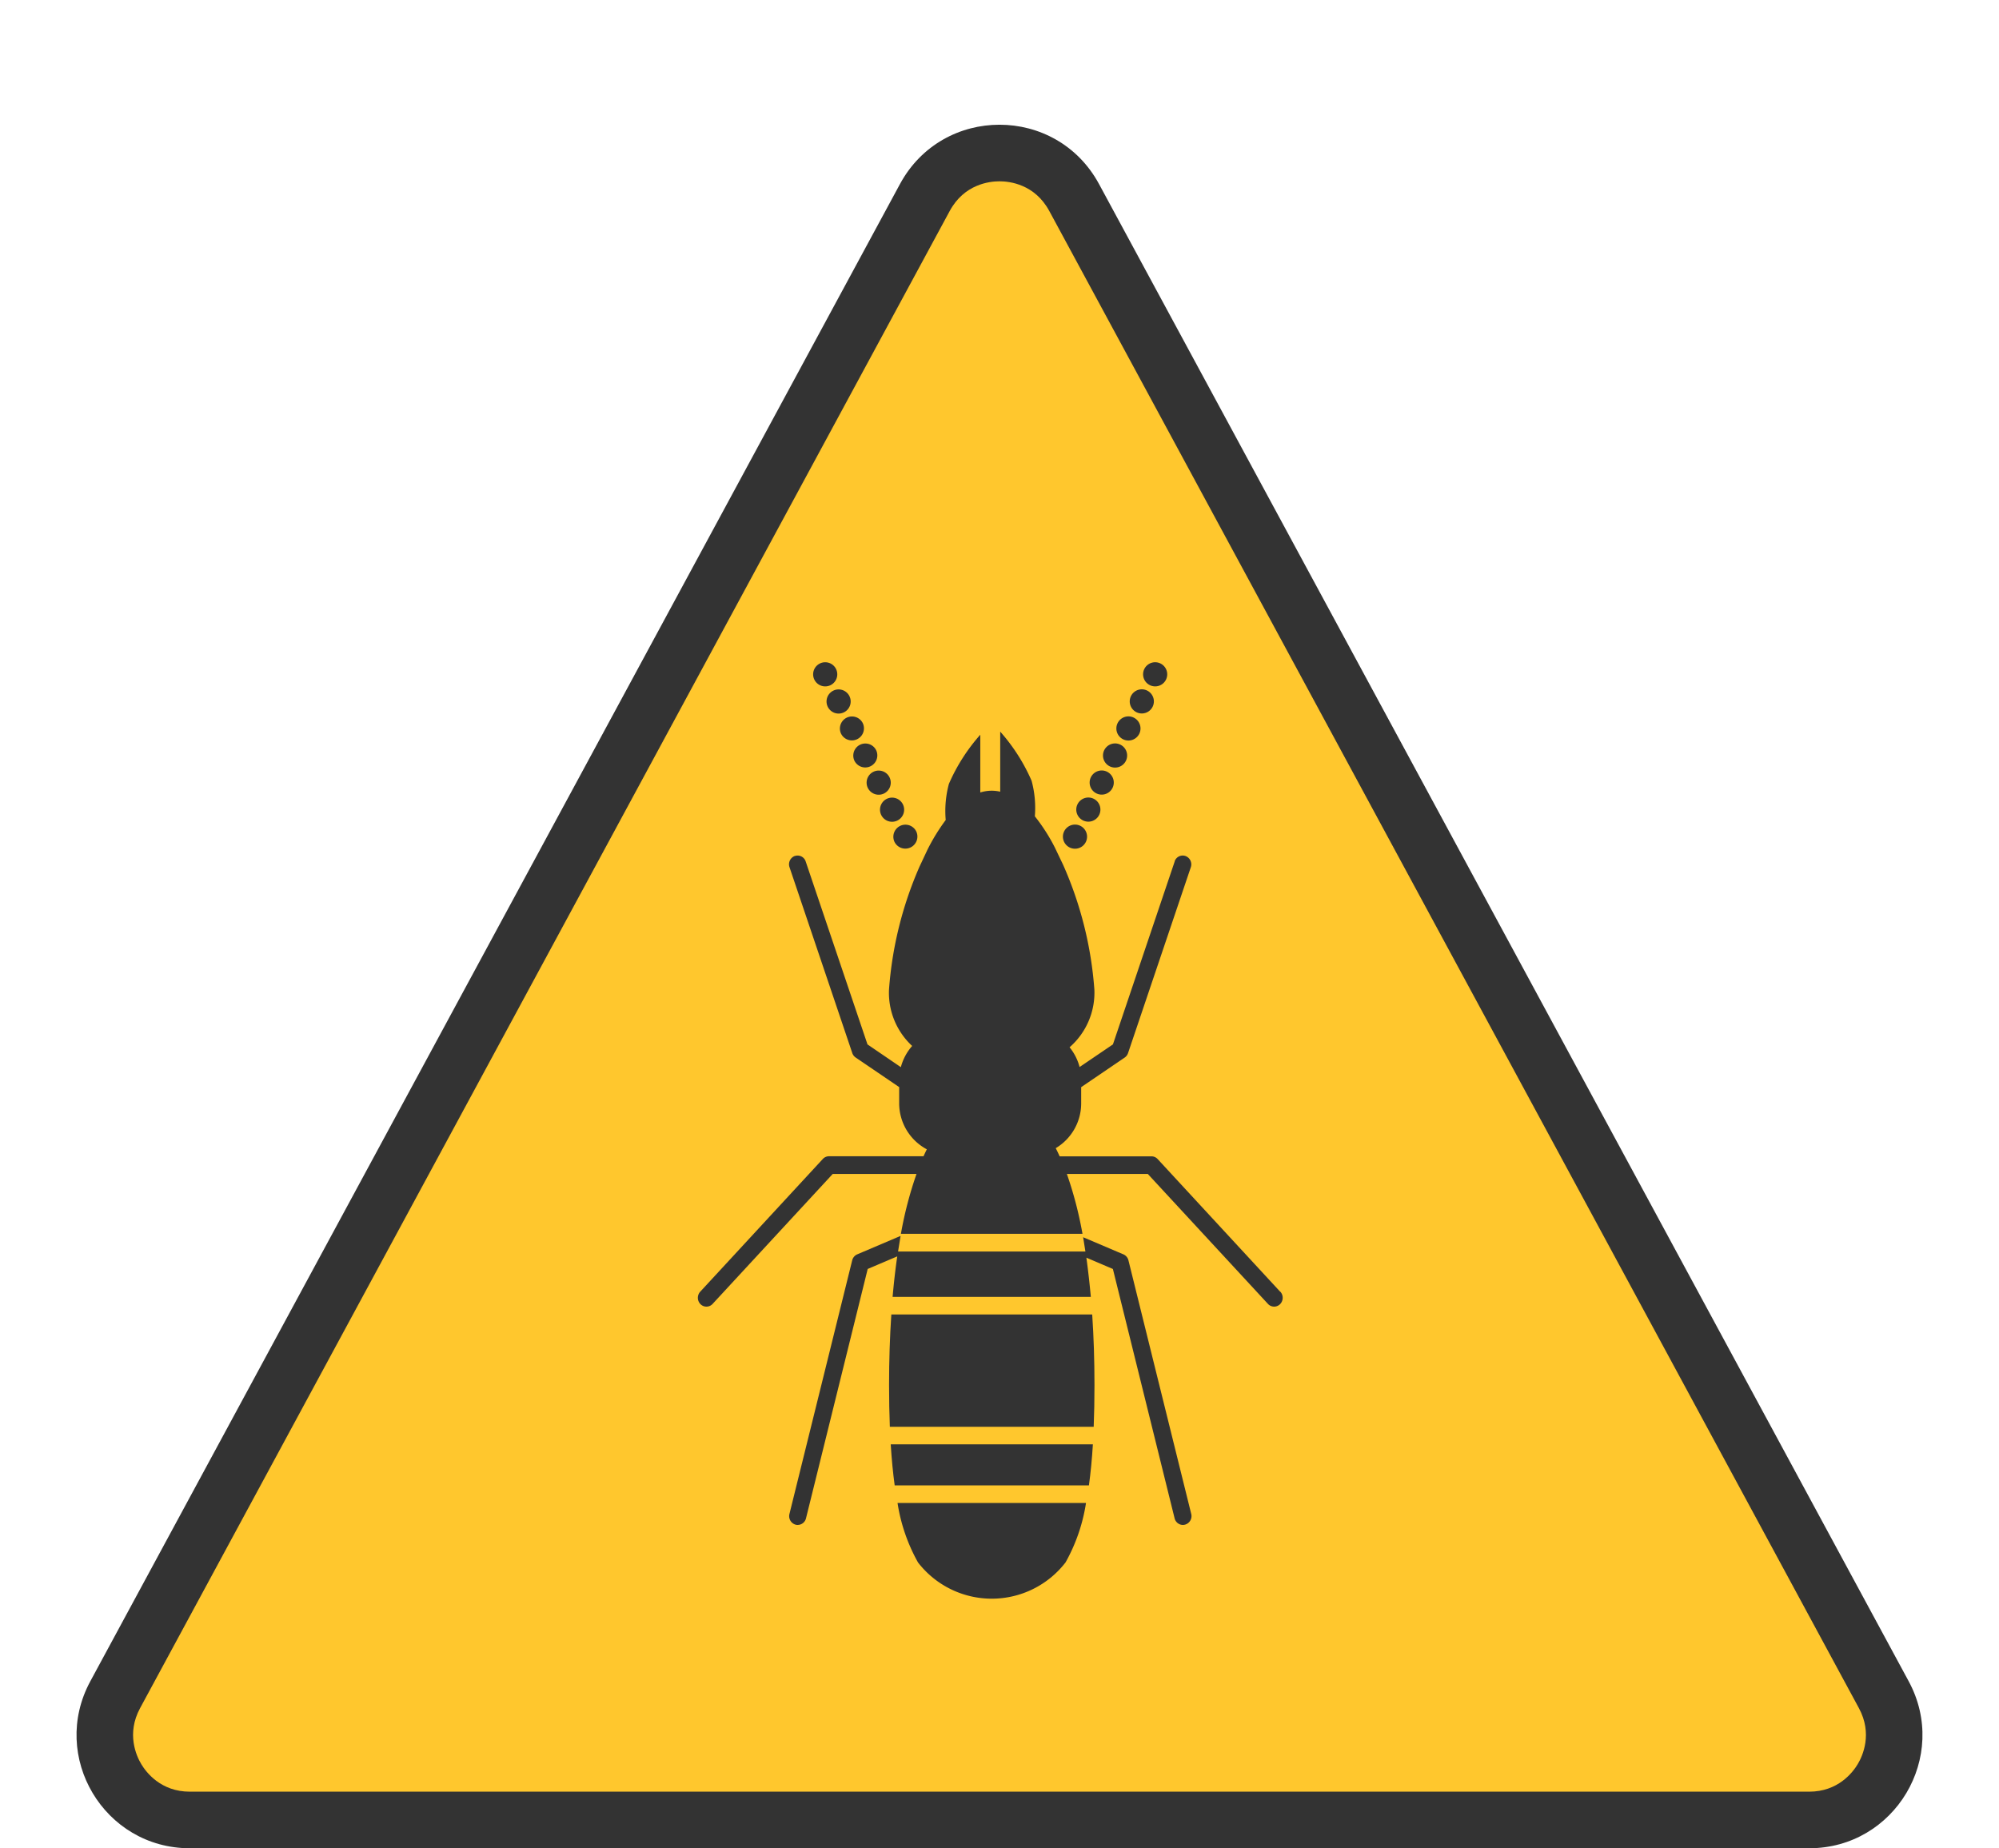 <svg xmlns="http://www.w3.org/2000/svg" xmlns:xlink="http://www.w3.org/1999/xlink" width="106" height="98" viewBox="0 0 106 98">
  <defs>
    <clipPath id="clip-path">
      <rect id="長方形_156" data-name="長方形 156" width="31.012" height="49.653" fill="#333"/>
    </clipPath>
  </defs>
  <g id="グループ_733" data-name="グループ 733" transform="translate(-697 -2756)">
    <g id="多角形_7" data-name="多角形 7" transform="translate(697 2756)" fill="#ffc72d">
      <path d="M 95.934 96.5 L 10.066 96.5 C 8.465 96.5 7.02 95.679 6.201 94.304 C 5.381 92.929 5.346 91.267 6.108 89.859 L 49.042 10.472 C 49.841 8.995 51.32 8.113 53 8.113 C 54.68 8.113 56.159 8.995 56.958 10.472 L 99.892 89.859 C 100.654 91.267 100.619 92.929 99.799 94.304 C 98.98 95.679 97.535 96.5 95.934 96.5 Z" stroke="none"/>
      <path d="M 53 9.613 C 52.462 9.613 51.129 9.766 50.361 11.186 L 7.427 90.573 C 6.696 91.926 7.227 93.096 7.489 93.536 C 7.752 93.976 8.528 95 10.066 95 L 95.934 95 C 97.472 95 98.248 93.976 98.511 93.536 C 98.773 93.096 99.304 91.926 98.573 90.573 L 55.639 11.186 C 54.871 9.766 53.538 9.613 53 9.613 M 53 6.613 C 55.072 6.613 57.143 7.661 58.278 9.759 L 101.211 89.146 C 103.374 93.143 100.479 98 95.934 98 L 10.066 98 C 5.521 98 2.626 93.143 4.789 89.146 L 47.722 9.759 C 48.857 7.661 50.928 6.613 53 6.613 Z" stroke="none" fill="#333"/>
    </g>
    <g id="グループ_256" data-name="グループ 256" transform="translate(734 2791.114)" clip-path="url(#clip-path)">
      <path id="パス_363" data-name="パス 363" d="M354.434,295.093a.64.64,0,0,0,1.148-.566h0a.64.64,0,0,0-1.148.566" transform="translate(-343.999 -285.562)" fill="#333"/>
      <path id="パス_364" data-name="パス 364" d="M330.223,246.075a.64.64,0,1,0,1.148-.566h0a.64.64,0,0,0-1.148.566" transform="translate(-320.496 -237.979)" fill="#333"/>
      <path id="パス_365" data-name="パス 365" d="M306,197.056a.64.64,0,1,0,1.148-.566h0a.64.64,0,0,0-1.148.566" transform="translate(-296.983 -190.394)" fill="#333"/>
      <path id="パス_366" data-name="パス 366" d="M281.79,148.027a.64.64,0,0,0,1.148-.566h0a.64.64,0,0,0-1.148.566" transform="translate(-273.48 -142.8)" fill="#333"/>
      <path id="パス_367" data-name="パス 367" d="M257.568,99.008a.64.64,0,0,0,1.148-.566h0a.64.64,0,0,0-1.148.566" transform="translate(-249.967 -95.215)" fill="#333"/>
      <path id="パス_368" data-name="パス 368" d="M233.356,49.99a.64.64,0,1,0,1.148-.566h0a.64.64,0,0,0-1.148.566" transform="translate(-226.464 -47.631)" fill="#333"/>
      <path id="パス_369" data-name="パス 369" d="M209.991,1.218a.64.64,0,0,0,.291-.857h0a.64.64,0,1,0-.291.857" transform="translate(-202.95 -0.003)" fill="#333"/>
      <path id="パス_370" data-name="パス 370" d="M662.089,295.384a.64.64,0,1,0-.291-.857h0a.64.64,0,0,0,.291.857" transform="translate(-642.369 -285.562)" fill="#333"/>
      <path id="パス_371" data-name="パス 371" d="M686.3,246.366a.64.64,0,1,0-.291-.857h0a.64.64,0,0,0,.291.857" transform="translate(-665.872 -237.979)" fill="#333"/>
      <path id="パス_372" data-name="パス 372" d="M710.523,197.347a.64.64,0,1,0-.291-.857h0a.64.64,0,0,0,.291.857" transform="translate(-689.386 -190.394)" fill="#333"/>
      <path id="パス_373" data-name="パス 373" d="M734.744,148.318a.64.64,0,1,0-.291-.857h0a.64.64,0,0,0,.291.857" transform="translate(-712.899 -142.799)" fill="#333"/>
      <path id="パス_374" data-name="パス 374" d="M758.956,99.3a.64.64,0,1,0-.291-.857h0a.64.64,0,0,0,.291.857" transform="translate(-736.402 -95.215)" fill="#333"/>
      <path id="パス_375" data-name="パス 375" d="M783.178,50.28a.64.64,0,1,0-.291-.857h0a.64.64,0,0,0,.291.857" transform="translate(-759.915 -47.63)" fill="#333"/>
      <path id="パス_376" data-name="パス 376" d="M807.353,1.217a.64.64,0,1,0-.29-.857h0a.64.64,0,0,0,.292.857" transform="translate(-783.383 -0.003)" fill="#333"/>
      <path id="パス_377" data-name="パス 377" d="M363.093,1526.628a4.941,4.941,0,0,0,7.827,0,9.339,9.339,0,0,0,1.084-3.151h-9.994a9.337,9.337,0,0,0,1.084,3.151" transform="translate(-351.417 -1478.9)" fill="#333"/>
      <path id="パス_378" data-name="パス 378" d="M349.888,1419.445h10.3q.137-.991.21-2.175H349.678q.074,1.185.21,2.175" transform="translate(-339.446 -1375.801)" fill="#333"/>
      <path id="パス_379" data-name="パス 379" d="M346.795,1181.948c-.079,1.178-.12,2.428-.12,3.744,0,.784.014,1.518.041,2.21h10.81q.041-1.036.041-2.21,0-1.974-.12-3.744Z" transform="translate(-336.531 -1147.364)" fill="#333"/>
      <path id="パス_380" data-name="パス 380" d="M183.664,1040.847a.466.466,0,0,0-.267-.317l-.319-.135-.035-.015-1.781-.758.12.758h-9.934l.134-.828-1.945.828-.354.15a.467.467,0,0,0-.267.318l-3.327,13.446a.47.47,0,0,0,.327.57.424.424,0,0,0,.076.013l.036,0a.456.456,0,0,0,.439-.353l3.271-13.219,1.332-.567.235-.1q-.148,1.021-.246,2.146H181.67q-.1-1.085-.236-2.078l1.406.6.284,1.149.313,1.263,2.675,10.807a.46.46,0,0,0,.364.346.467.467,0,0,0,.075.006.456.456,0,0,0,.113-.015.47.47,0,0,0,.329-.571Z" transform="translate(-160.827 -1009.135)" fill="#333"/>
      <path id="パス_381" data-name="パス 381" d="M30.886,155.615h0l-6.5-7.036a.446.446,0,0,0-.328-.145H19.189c-.065-.147-.134-.291-.207-.433a2.765,2.765,0,0,0,1.349-2.369v-.866l2.306-1.568a.468.468,0,0,0,.179-.237l3.327-9.85a.473.473,0,0,0-.279-.6.45.45,0,0,0-.574.275h0l0,.013-3.275,9.7-1.768,1.2a2.757,2.757,0,0,0-.531-1.047,3.841,3.841,0,0,0,1.315-3.056,19.846,19.846,0,0,0-1.657-6.618l-.44-.92a9.7,9.7,0,0,0-1.06-1.653,5.516,5.516,0,0,0-.172-1.884,9.817,9.817,0,0,0-1.664-2.606V129.1a2.028,2.028,0,0,0-.452-.052,2.057,2.057,0,0,0-.605.093v-3.062a9.809,9.809,0,0,0-1.664,2.606,5.532,5.532,0,0,0-.169,1.916,10.421,10.421,0,0,0-.971,1.581l-.417.888a19.806,19.806,0,0,0-1.62,6.534,3.836,3.836,0,0,0,1.229,2.977,2.761,2.761,0,0,0-.6,1.125L9,142.5l-3.277-9.7a.45.45,0,0,0-.565-.293l-.013,0a.473.473,0,0,0-.279.6l3.327,9.85a.467.467,0,0,0,.179.237l2.308,1.569v.864a2.767,2.767,0,0,0,1.466,2.435q-.091.182-.174.368H6.959a.446.446,0,0,0-.328.145l-6.5,7.036a.48.48,0,0,0,.015.663.444.444,0,0,0,.627,0h0l.014-.015,6.371-6.892H11.6a20.348,20.348,0,0,0-.828,3.174H20.4a20.349,20.349,0,0,0-.828-3.174h4.291l6.371,6.891a.444.444,0,0,0,.627.03h0l.015-.014a.48.48,0,0,0,.015-.663" transform="translate(0 -122.236)" fill="#333"/>
    </g>
  </g>
</svg>
